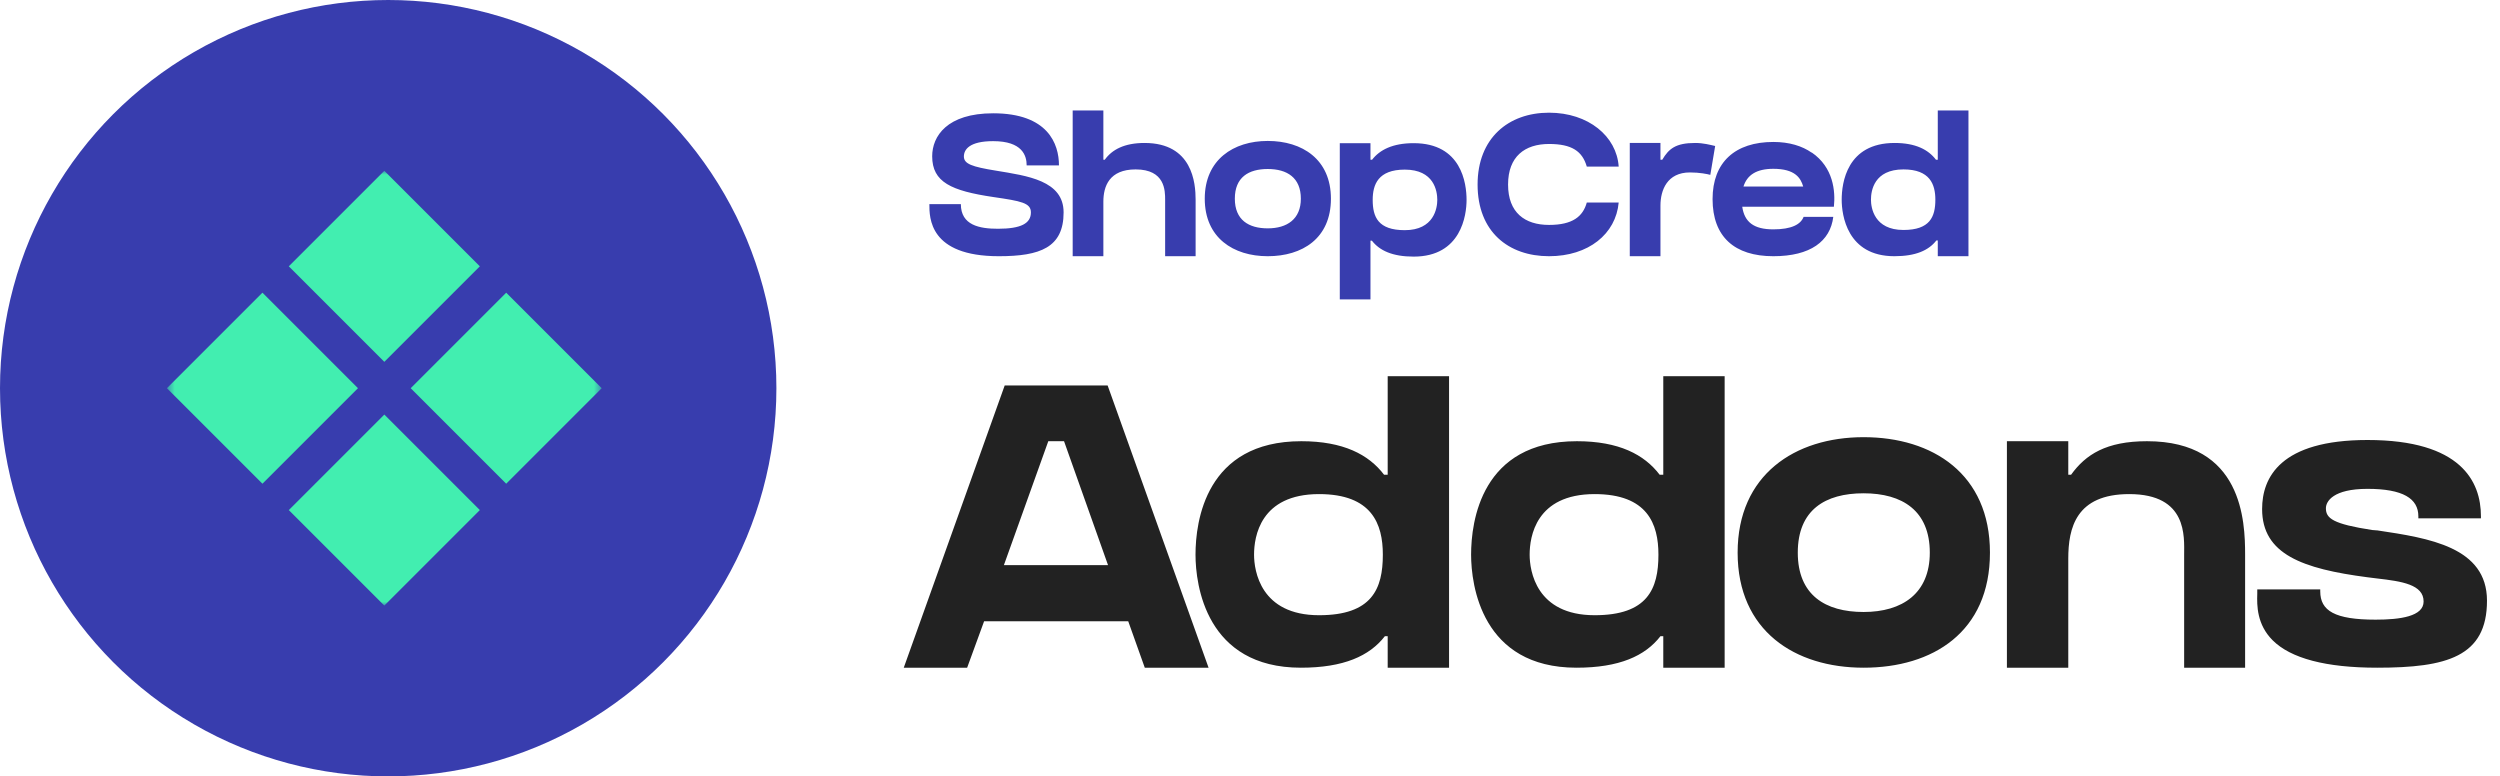 <?xml version="1.0" encoding="UTF-8"?> <svg xmlns="http://www.w3.org/2000/svg" width="322" height="100" viewBox="0 0 322 100" fill="none"><circle cx="50" cy="50" r="50" fill="#383DAE"></circle><mask id="mask0_2889_728" style="mask-type:luminance" maskUnits="userSpaceOnUse" x="21" y="22" width="57" height="56"><path d="M77.5 22H21.5V78H77.5V22Z" fill="white"></path></mask><g mask="url(#mask0_2889_728)"><path d="M65.198 62.302L52.896 50L65.198 37.698L77.5 50L65.198 62.302ZM33.802 62.302L21.5 50L33.802 37.698L46.104 50L33.802 62.302ZM49.5 78L37.198 65.698L49.5 53.396L61.802 65.698L49.5 78ZM49.5 46.604L37.198 34.302L49.5 22L61.802 34.302L49.5 46.604Z" fill="#42EEB0"></path></g><path d="M142.664 49.652L155.664 86H147.448L145.316 80.02H126.752L124.568 86H116.404L129.404 49.652H142.664ZM129.3 72.792H142.716L137.048 56.828H135.02L129.3 72.792ZM178.734 48.456H186.638V86H178.734V81.944H178.37C176.394 84.492 173.066 86 167.554 86C155.334 86 153.982 75.34 153.982 71.44C153.982 67.176 155.282 56.828 167.606 56.828C173.014 56.828 176.29 58.544 178.266 61.144H178.734V48.456ZM169.894 79.24C176.706 79.24 178.11 75.86 178.11 71.44C178.11 67.488 176.706 63.64 169.894 63.64C162.302 63.64 161.522 69.152 161.522 71.44C161.522 73.52 162.354 79.24 169.894 79.24ZM214.23 48.456H222.134V86H214.23V81.944H213.866C211.89 84.492 208.562 86 203.05 86C190.83 86 189.478 75.34 189.478 71.44C189.478 67.176 190.778 56.828 203.102 56.828C208.51 56.828 211.786 58.544 213.762 61.144H214.23V48.456ZM205.39 79.24C212.202 79.24 213.606 75.86 213.606 71.44C213.606 67.488 212.202 63.64 205.39 63.64C197.798 63.64 197.018 69.152 197.018 71.44C197.018 73.52 197.85 79.24 205.39 79.24ZM240.03 56.308C248.922 56.308 256.306 61.04 256.306 71.18C256.306 81.424 248.922 86 240.03 86C231.19 86 223.806 81.268 223.806 71.18C223.806 61.144 231.19 56.308 240.03 56.308ZM240.03 78.824C245.022 78.824 248.558 76.432 248.558 71.18C248.558 65.772 245.022 63.536 240.03 63.536C235.09 63.536 231.554 65.668 231.554 71.18C231.554 76.64 235.09 78.824 240.03 78.824ZM276.534 56.828C288.858 56.828 289.17 67.176 289.17 71.44V86H281.318V71.44C281.318 69.152 281.786 63.64 274.246 63.64C267.382 63.64 266.394 68.008 266.394 71.96V86H258.49V56.828H266.394V61.144H266.758C268.63 58.544 271.282 56.828 276.534 56.828ZM306.232 68.32C312.836 69.308 320.324 70.452 320.324 77.368C320.324 84.596 315.124 86 306.18 86C299.576 86 295.052 84.804 292.712 82.464C290.684 80.436 290.684 77.992 290.736 76.484V75.912H298.848V76.172C298.848 78.668 300.72 79.812 305.972 79.812C309.144 79.812 312.16 79.396 312.16 77.472C312.16 75.288 309.352 74.872 306.18 74.508C305.764 74.456 305.348 74.404 304.932 74.352C296.56 73.26 291.36 71.388 291.36 65.564C291.36 61.508 293.7 56.672 304.932 56.672C316.996 56.672 319.544 62.028 319.544 66.5V66.76H311.484V66.5C311.484 64.212 309.508 62.964 304.932 62.964C300.512 62.964 299.576 64.576 299.576 65.46C299.576 66.76 300.46 67.488 305.556 68.268L306.232 68.32Z" fill="#222222"></path><path d="M128.256 21.976C132.338 22.652 136.992 23.25 136.992 27.358C136.992 31.882 133.976 33 128.646 33C119.676 33 119.702 28.034 119.702 26.292C120.508 26.292 121.522 26.292 123.758 26.292C123.758 29.022 126.176 29.464 128.542 29.464C131.532 29.464 132.78 28.762 132.78 27.358C132.78 26.136 131.532 25.902 127.97 25.382C122.51 24.576 120.066 23.458 120.066 20.13C120.066 17.556 121.964 14.592 127.918 14.592C134.99 14.592 136.394 18.544 136.394 21.3C136.394 21.3 133.638 21.3 132.234 21.3C132.234 20.052 131.688 18.18 127.918 18.18C124.85 18.18 124.148 19.272 124.148 20.156C124.148 21.118 125.214 21.482 128.256 21.976ZM147.417 18.414C153.605 18.414 153.995 23.588 153.995 25.72V33H150.069V25.72C150.069 24.576 150.069 21.82 146.273 21.82C142.867 21.82 142.113 24.004 142.113 25.98V33H138.161V14.228H142.113V20.572H142.295C143.231 19.272 144.817 18.414 147.417 18.414ZM163.285 18.154C167.731 18.154 171.423 20.52 171.423 25.59C171.423 30.712 167.731 33 163.285 33C158.865 33 155.173 30.634 155.173 25.59C155.173 20.572 158.865 18.154 163.285 18.154ZM163.285 29.412C165.781 29.412 167.549 28.216 167.549 25.59C167.549 22.886 165.781 21.768 163.285 21.768C160.815 21.768 159.047 22.834 159.047 25.59C159.047 28.32 160.815 29.412 163.285 29.412ZM182.081 18.44C188.243 18.44 188.893 23.614 188.893 25.746C188.893 27.696 188.217 33.052 182.081 33.052C179.351 33.052 177.687 32.272 176.699 30.998H176.517V38.564H172.565V18.44H176.517V20.572H176.725C177.713 19.298 179.377 18.44 182.081 18.44ZM180.937 29.646C184.707 29.646 185.123 26.786 185.123 25.746C185.123 24.602 184.707 21.846 180.937 21.846C177.505 21.846 176.803 23.77 176.803 25.746C176.803 27.956 177.505 29.646 180.937 29.646ZM204.379 26.084H208.487C208.123 30.14 204.587 33 199.517 33C194.291 33 190.313 29.854 190.313 23.77C190.313 17.79 194.291 14.514 199.517 14.514C204.587 14.514 208.227 17.556 208.487 21.456H204.379C203.807 19.48 202.455 18.544 199.517 18.544C196.397 18.544 194.239 20.156 194.239 23.77C194.239 27.384 196.397 28.97 199.517 28.97C202.559 28.97 203.885 27.878 204.379 26.084ZM218.339 18.414C219.379 18.414 220.237 18.648 220.913 18.804L220.289 22.522C219.925 22.418 218.911 22.21 217.663 22.21C214.725 22.21 213.867 24.498 213.867 26.474V33H209.915V18.414H213.867V20.572H214.101C214.933 19.168 215.817 18.414 218.339 18.414ZM236.049 26.63H224.401C224.687 28.58 225.857 29.542 228.405 29.542C230.771 29.542 231.941 28.892 232.305 27.93H236.127C235.737 31.076 233.189 33 228.405 33C223.413 33 220.579 30.504 220.579 25.642C220.579 20.884 223.491 18.284 228.405 18.284C230.459 18.284 232.123 18.804 233.345 19.662V19.636C236.153 21.56 236.413 24.628 236.205 26.63H236.049ZM228.405 21.742C226.221 21.742 225.025 22.548 224.557 24.03H232.253C231.941 22.938 231.213 21.742 228.405 21.742ZM249.586 14.228H253.538V33H249.586V30.972H249.404C248.416 32.246 246.752 33 243.996 33C237.886 33 237.21 27.67 237.21 25.72C237.21 23.588 237.86 18.414 244.022 18.414C246.726 18.414 248.364 19.272 249.352 20.572H249.586V14.228ZM245.166 29.62C248.572 29.62 249.274 27.93 249.274 25.72C249.274 23.744 248.572 21.82 245.166 21.82C241.37 21.82 240.98 24.576 240.98 25.72C240.98 26.76 241.396 29.62 245.166 29.62Z" fill="#383DAE"></path></svg> 